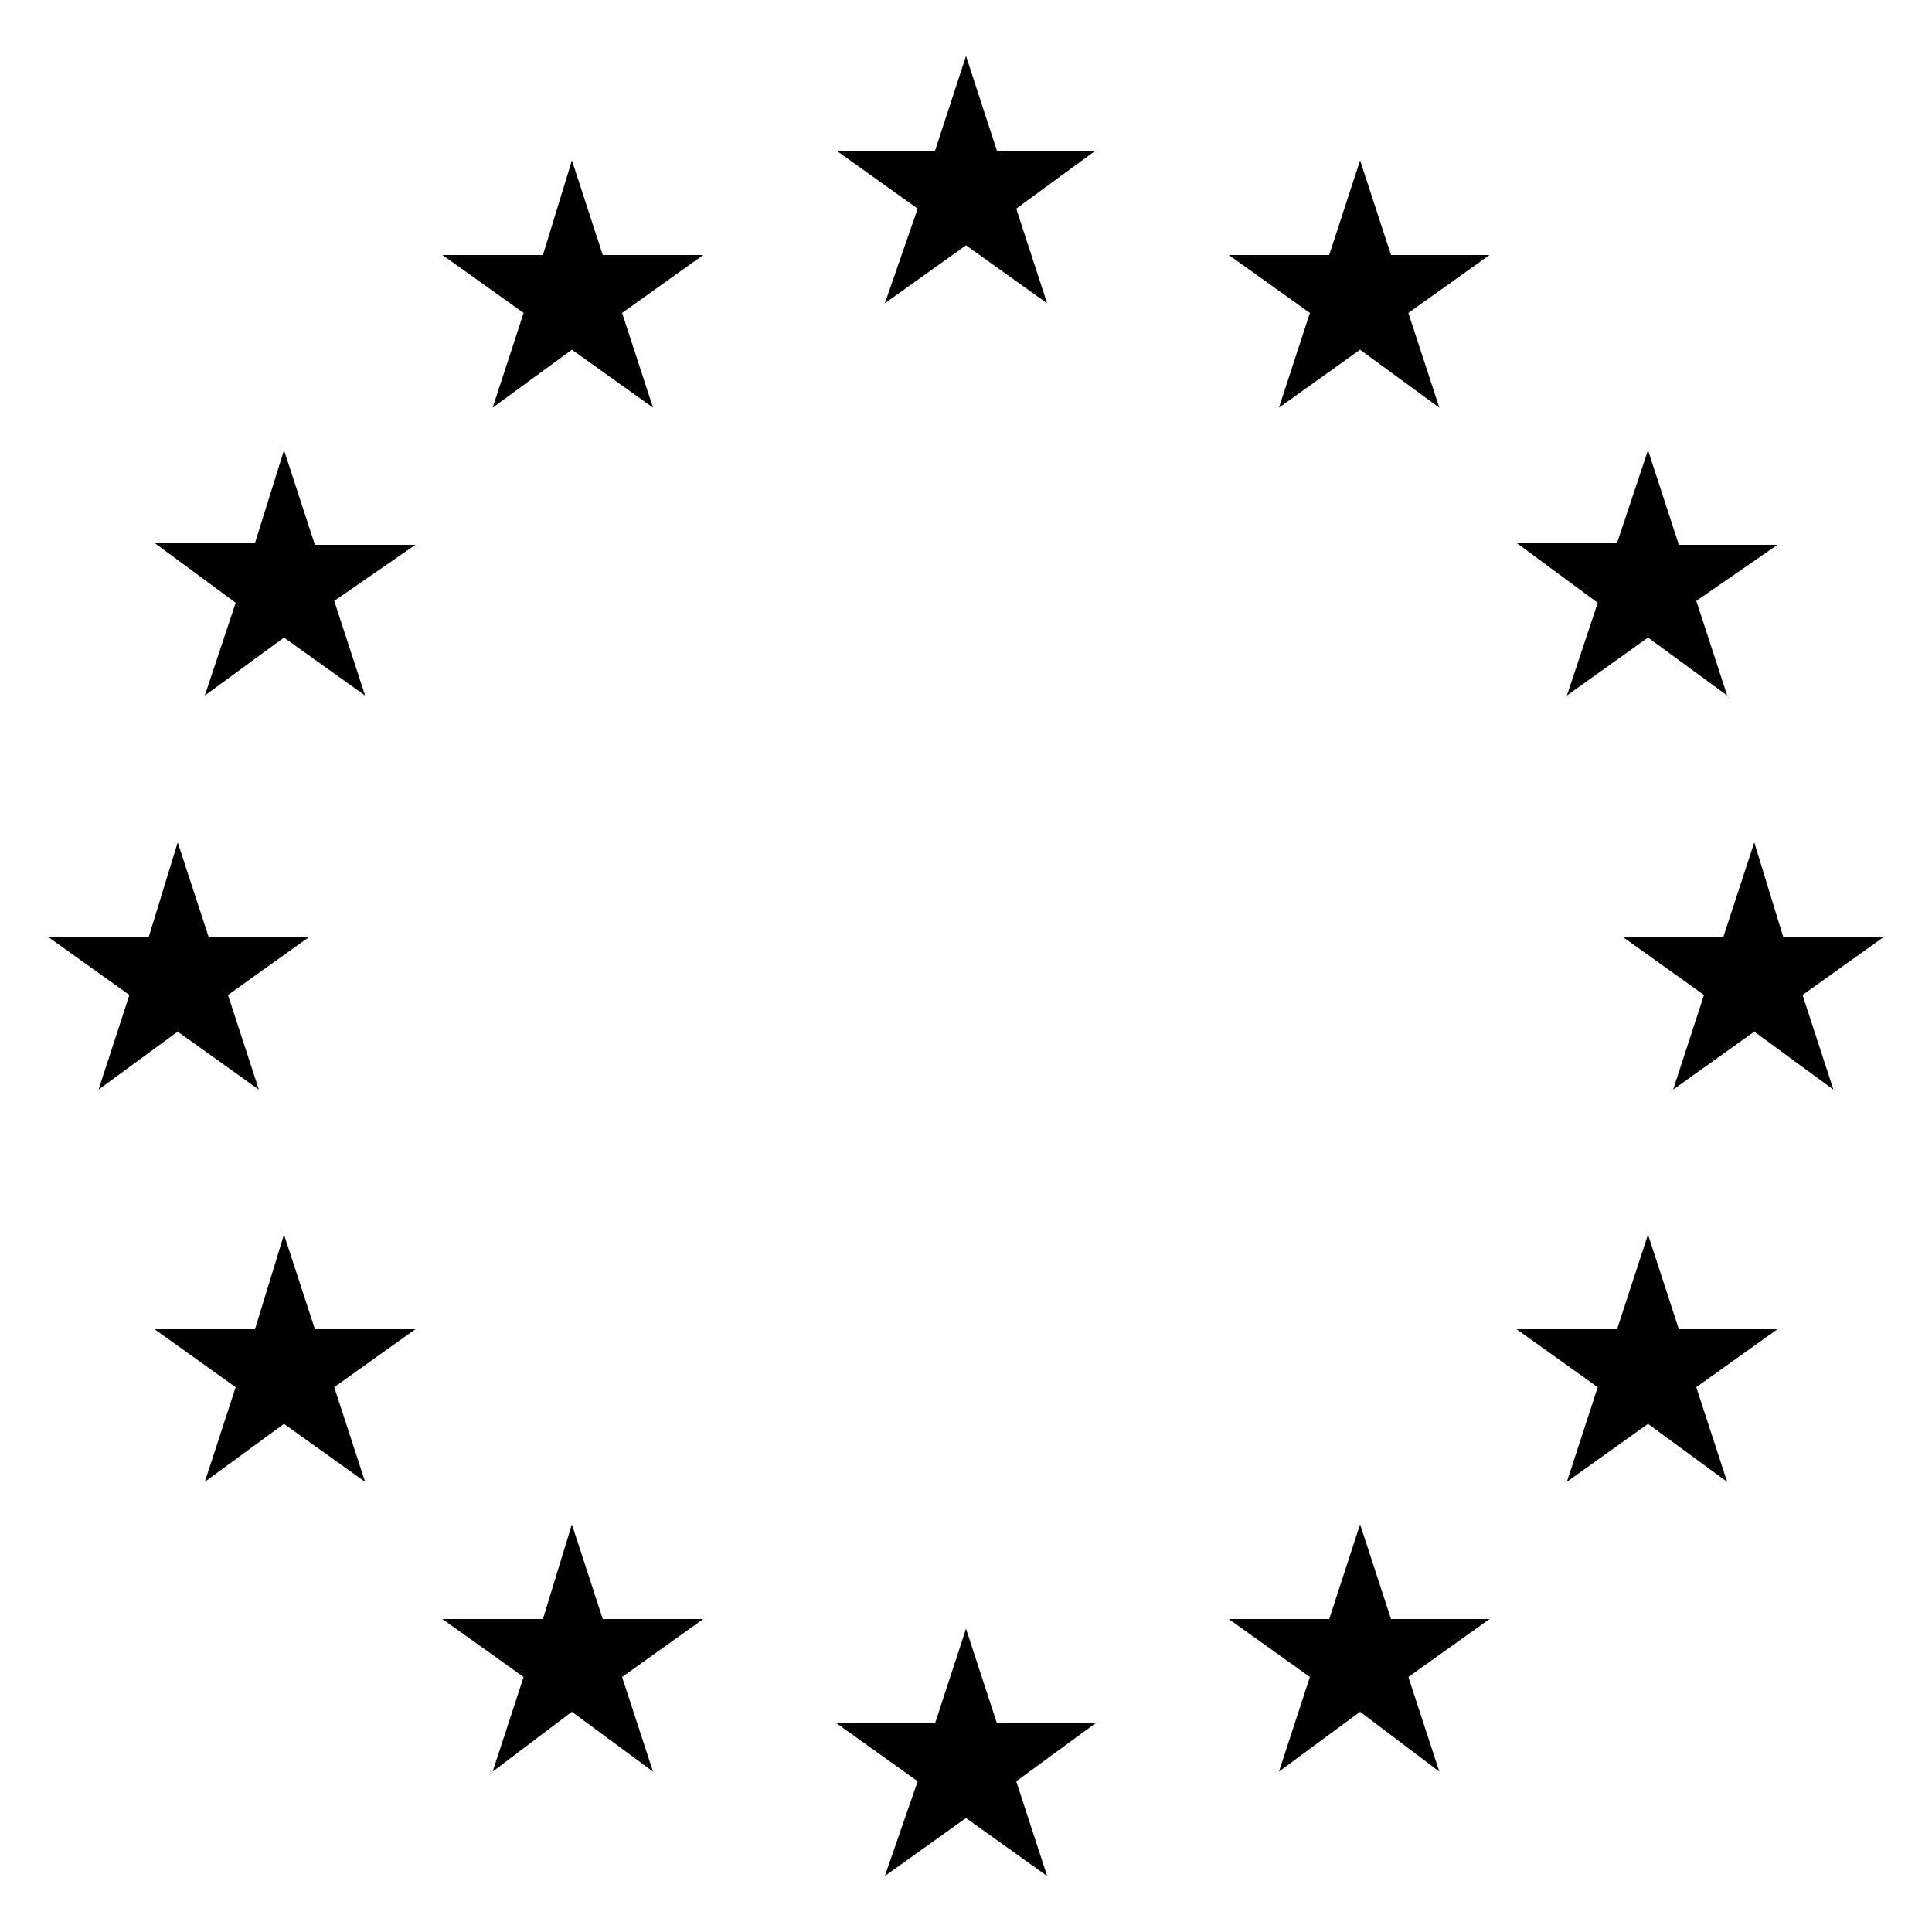 <?xml version="1.0" encoding="UTF-8"?> <svg xmlns="http://www.w3.org/2000/svg" viewBox="0 0 100 100" fill-rule="evenodd"><path d="m50 2.898-1.602 4.902h-5.098l4.199 3-1.699 4.898 4.199-3 4.199 3-1.598-4.898 4.098-3h-5.098z"></path><path d="m29.602 8.301-1.5 4.898h-5.203l4.203 3-1.602 4.902 4.102-3 4.199 3-1.602-4.902 4.199-3h-5.199z"></path><path d="m70.398 8.301-1.598 4.898h-5.199l4.199 3-1.602 4.902 4.199-3 4.102 3-1.602-4.902 4.203-3h-5.102z"></path><path d="m14.699 23.301-1.5 4.801h-5.199l4.199 3.098-1.598 4.801 4.098-3 4.199 3-1.598-4.898 4.199-2.902h-5.199z"></path><path d="m81.102 36 4.199-3 4.098 3-1.598-4.898 4.199-2.902h-5.102l-1.598-4.898-1.602 4.801h-5.199l4.199 3.098z"></path><path d="m9.199 53.398 4.199 3-1.598-4.898 4.199-3h-5.199l-1.602-4.898-1.5 4.898h-5.199l4.199 3-1.598 4.898z"></path><path d="m97.5 48.5h-5.199l-1.5-4.898-1.602 4.898h-5.199l4.199 3-1.598 4.898 4.199-3 4.098 3-1.598-4.898z"></path><path d="m86.898 68.801-1.598-4.902-1.602 4.902h-5.199l4.199 3-1.598 4.898 4.199-3 4.098 3-1.598-4.898 4.199-3z"></path><path d="m16.301 68.801-1.602-4.902-1.5 4.902h-5.199l4.199 3-1.598 4.898 4.098-3 4.199 3-1.598-4.898 4.199-3z"></path><path d="m31.199 83.801-1.598-4.902-1.5 4.902h-5.203l4.203 3-1.602 4.898 4.102-3.098 4.199 3.098-1.602-4.898 4.199-3z"></path><path d="m72 83.801-1.602-4.902-1.598 4.902h-5.199l4.199 3-1.602 4.898 4.199-3.098 4.102 3.098-1.602-4.898 4.203-3z"></path><path d="m51.602 89.199-1.602-4.898-1.602 4.898h-5.098l4.199 3-1.699 4.902 4.199-3 4.199 3-1.598-4.902 4.098-3z"></path></svg> 